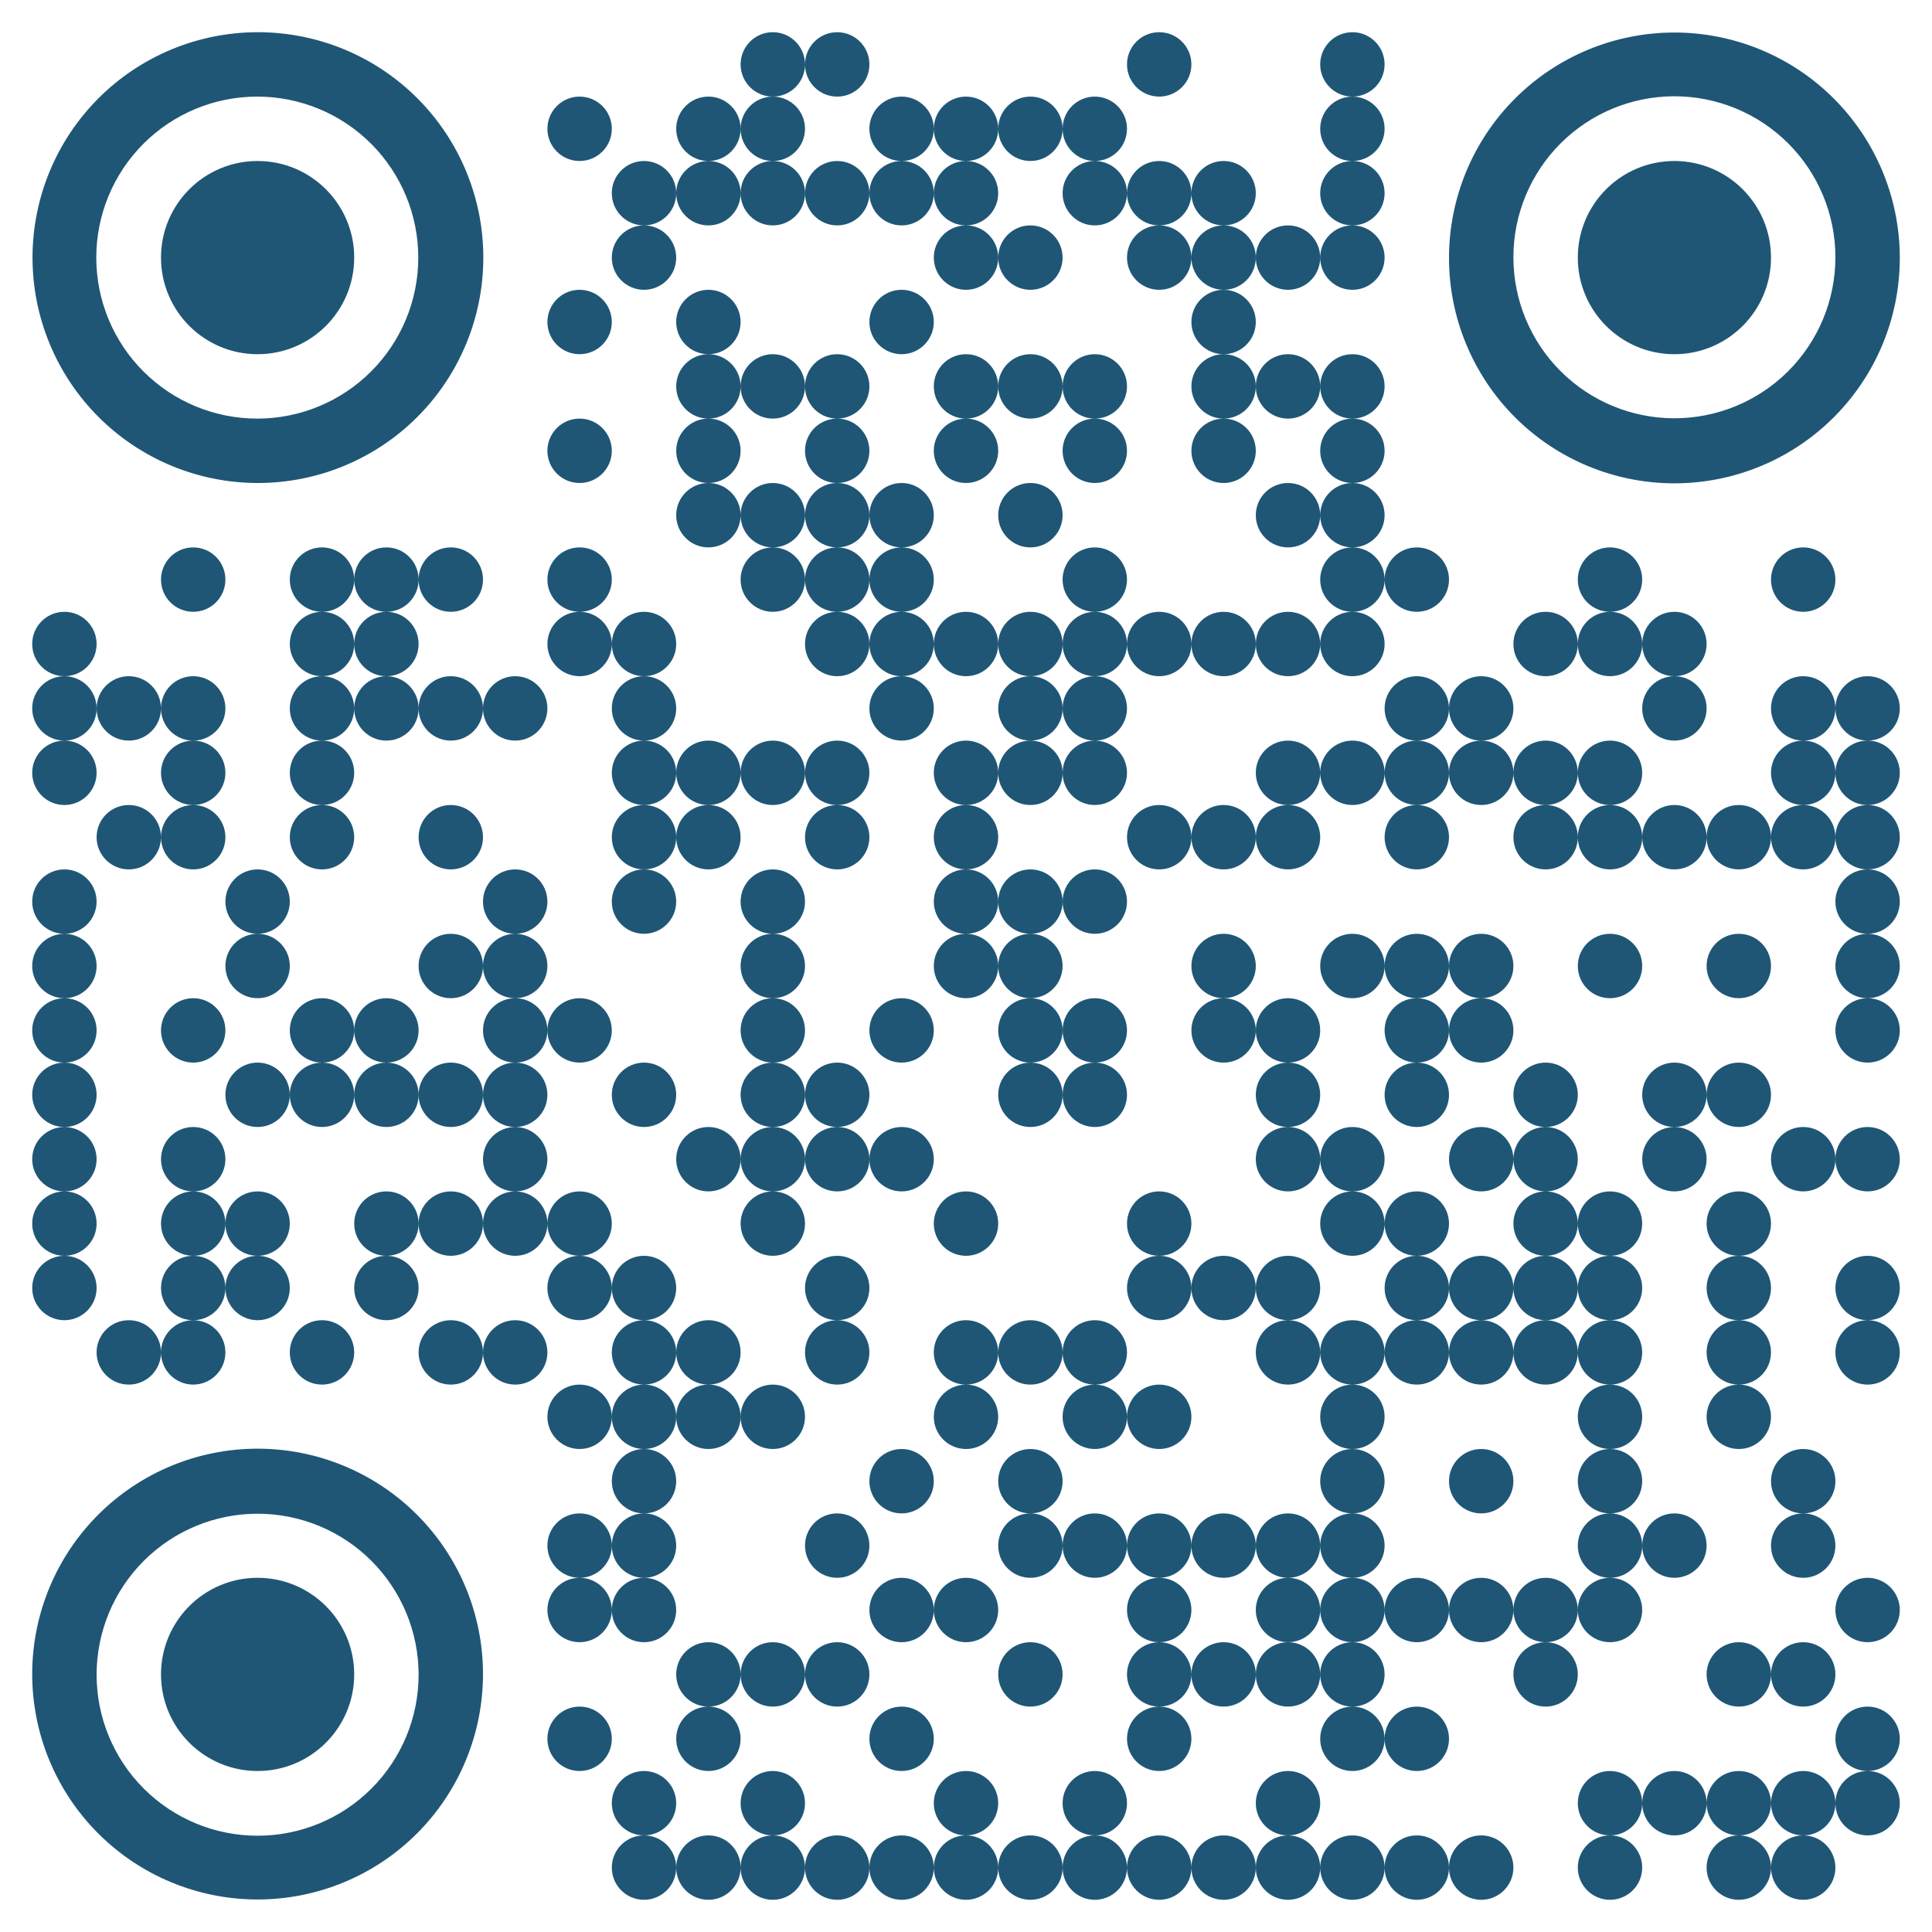 <svg id="testSVG" viewBox="0 0 300 300" xmlns="http://www.w3.org/2000/svg" style="background: transparent; max-width: inherit; max-height: inherit;" data-reuse="7af763749a543f2c2be9fa0d06a020f6"><svg width="300" height="300"><defs><clipPath id="clip-path-dot-color"><circle cx="10" cy="100" r="5" transform="rotate(0,10,100)"/><circle cx="10" cy="110" r="5" transform="rotate(0,10,110)"/><circle cx="10" cy="120" r="5" transform="rotate(0,10,120)"/><circle cx="10" cy="140" r="5" transform="rotate(0,10,140)"/><circle cx="10" cy="150" r="5" transform="rotate(0,10,150)"/><circle cx="10" cy="160" r="5" transform="rotate(0,10,160)"/><circle cx="10" cy="170" r="5" transform="rotate(0,10,170)"/><circle cx="10" cy="180" r="5" transform="rotate(0,10,180)"/><circle cx="10" cy="190" r="5" transform="rotate(0,10,190)"/><circle cx="10" cy="200" r="5" transform="rotate(0,10,200)"/><circle cx="20" cy="110" r="5" transform="rotate(0,20,110)"/><circle cx="20" cy="130" r="5" transform="rotate(0,20,130)"/><circle cx="20" cy="210" r="5" transform="rotate(0,20,210)"/><circle cx="30" cy="90" r="5" transform="rotate(0,30,90)"/><circle cx="30" cy="110" r="5" transform="rotate(0,30,110)"/><circle cx="30" cy="120" r="5" transform="rotate(0,30,120)"/><circle cx="30" cy="130" r="5" transform="rotate(0,30,130)"/><circle cx="30" cy="160" r="5" transform="rotate(0,30,160)"/><circle cx="30" cy="180" r="5" transform="rotate(0,30,180)"/><circle cx="30" cy="190" r="5" transform="rotate(0,30,190)"/><circle cx="30" cy="200" r="5" transform="rotate(0,30,200)"/><circle cx="30" cy="210" r="5" transform="rotate(0,30,210)"/><circle cx="40" cy="140" r="5" transform="rotate(0,40,140)"/><circle cx="40" cy="150" r="5" transform="rotate(0,40,150)"/><circle cx="40" cy="170" r="5" transform="rotate(0,40,170)"/><circle cx="40" cy="190" r="5" transform="rotate(0,40,190)"/><circle cx="40" cy="200" r="5" transform="rotate(0,40,200)"/><circle cx="50" cy="90" r="5" transform="rotate(0,50,90)"/><circle cx="50" cy="100" r="5" transform="rotate(0,50,100)"/><circle cx="50" cy="110" r="5" transform="rotate(0,50,110)"/><circle cx="50" cy="120" r="5" transform="rotate(0,50,120)"/><circle cx="50" cy="130" r="5" transform="rotate(0,50,130)"/><circle cx="50" cy="160" r="5" transform="rotate(0,50,160)"/><circle cx="50" cy="170" r="5" transform="rotate(0,50,170)"/><circle cx="50" cy="210" r="5" transform="rotate(0,50,210)"/><circle cx="60" cy="90" r="5" transform="rotate(0,60,90)"/><circle cx="60" cy="100" r="5" transform="rotate(0,60,100)"/><circle cx="60" cy="110" r="5" transform="rotate(0,60,110)"/><circle cx="60" cy="160" r="5" transform="rotate(0,60,160)"/><circle cx="60" cy="170" r="5" transform="rotate(0,60,170)"/><circle cx="60" cy="190" r="5" transform="rotate(0,60,190)"/><circle cx="60" cy="200" r="5" transform="rotate(0,60,200)"/><circle cx="70" cy="90" r="5" transform="rotate(0,70,90)"/><circle cx="70" cy="110" r="5" transform="rotate(0,70,110)"/><circle cx="70" cy="130" r="5" transform="rotate(0,70,130)"/><circle cx="70" cy="150" r="5" transform="rotate(0,70,150)"/><circle cx="70" cy="170" r="5" transform="rotate(0,70,170)"/><circle cx="70" cy="190" r="5" transform="rotate(0,70,190)"/><circle cx="70" cy="210" r="5" transform="rotate(0,70,210)"/><circle cx="80" cy="110" r="5" transform="rotate(0,80,110)"/><circle cx="80" cy="140" r="5" transform="rotate(0,80,140)"/><circle cx="80" cy="150" r="5" transform="rotate(0,80,150)"/><circle cx="80" cy="160" r="5" transform="rotate(0,80,160)"/><circle cx="80" cy="170" r="5" transform="rotate(0,80,170)"/><circle cx="80" cy="180" r="5" transform="rotate(0,80,180)"/><circle cx="80" cy="190" r="5" transform="rotate(0,80,190)"/><circle cx="80" cy="210" r="5" transform="rotate(0,80,210)"/><circle cx="90" cy="20" r="5" transform="rotate(0,90,20)"/><circle cx="90" cy="50" r="5" transform="rotate(0,90,50)"/><circle cx="90" cy="70" r="5" transform="rotate(0,90,70)"/><circle cx="90" cy="90" r="5" transform="rotate(0,90,90)"/><circle cx="90" cy="100" r="5" transform="rotate(0,90,100)"/><circle cx="90" cy="160" r="5" transform="rotate(0,90,160)"/><circle cx="90" cy="190" r="5" transform="rotate(0,90,190)"/><circle cx="90" cy="200" r="5" transform="rotate(0,90,200)"/><circle cx="90" cy="220" r="5" transform="rotate(0,90,220)"/><circle cx="90" cy="240" r="5" transform="rotate(0,90,240)"/><circle cx="90" cy="250" r="5" transform="rotate(0,90,250)"/><circle cx="90" cy="270" r="5" transform="rotate(0,90,270)"/><circle cx="100" cy="30" r="5" transform="rotate(0,100,30)"/><circle cx="100" cy="40" r="5" transform="rotate(0,100,40)"/><circle cx="100" cy="100" r="5" transform="rotate(0,100,100)"/><circle cx="100" cy="110" r="5" transform="rotate(0,100,110)"/><circle cx="100" cy="120" r="5" transform="rotate(0,100,120)"/><circle cx="100" cy="130" r="5" transform="rotate(0,100,130)"/><circle cx="100" cy="140" r="5" transform="rotate(0,100,140)"/><circle cx="100" cy="170" r="5" transform="rotate(0,100,170)"/><circle cx="100" cy="200" r="5" transform="rotate(0,100,200)"/><circle cx="100" cy="210" r="5" transform="rotate(0,100,210)"/><circle cx="100" cy="220" r="5" transform="rotate(0,100,220)"/><circle cx="100" cy="230" r="5" transform="rotate(0,100,230)"/><circle cx="100" cy="240" r="5" transform="rotate(0,100,240)"/><circle cx="100" cy="250" r="5" transform="rotate(0,100,250)"/><circle cx="100" cy="280" r="5" transform="rotate(0,100,280)"/><circle cx="100" cy="290" r="5" transform="rotate(0,100,290)"/><circle cx="110" cy="20" r="5" transform="rotate(0,110,20)"/><circle cx="110" cy="30" r="5" transform="rotate(0,110,30)"/><circle cx="110" cy="50" r="5" transform="rotate(0,110,50)"/><circle cx="110" cy="60" r="5" transform="rotate(0,110,60)"/><circle cx="110" cy="70" r="5" transform="rotate(0,110,70)"/><circle cx="110" cy="80" r="5" transform="rotate(0,110,80)"/><circle cx="110" cy="120" r="5" transform="rotate(0,110,120)"/><circle cx="110" cy="130" r="5" transform="rotate(0,110,130)"/><circle cx="110" cy="180" r="5" transform="rotate(0,110,180)"/><circle cx="110" cy="210" r="5" transform="rotate(0,110,210)"/><circle cx="110" cy="220" r="5" transform="rotate(0,110,220)"/><circle cx="110" cy="260" r="5" transform="rotate(0,110,260)"/><circle cx="110" cy="270" r="5" transform="rotate(0,110,270)"/><circle cx="110" cy="290" r="5" transform="rotate(0,110,290)"/><circle cx="120" cy="10" r="5" transform="rotate(0,120,10)"/><circle cx="120" cy="20" r="5" transform="rotate(0,120,20)"/><circle cx="120" cy="30" r="5" transform="rotate(0,120,30)"/><circle cx="120" cy="60" r="5" transform="rotate(0,120,60)"/><circle cx="120" cy="80" r="5" transform="rotate(0,120,80)"/><circle cx="120" cy="90" r="5" transform="rotate(0,120,90)"/><circle cx="120" cy="120" r="5" transform="rotate(0,120,120)"/><circle cx="120" cy="140" r="5" transform="rotate(0,120,140)"/><circle cx="120" cy="150" r="5" transform="rotate(0,120,150)"/><circle cx="120" cy="160" r="5" transform="rotate(0,120,160)"/><circle cx="120" cy="170" r="5" transform="rotate(0,120,170)"/><circle cx="120" cy="180" r="5" transform="rotate(0,120,180)"/><circle cx="120" cy="190" r="5" transform="rotate(0,120,190)"/><circle cx="120" cy="220" r="5" transform="rotate(0,120,220)"/><circle cx="120" cy="260" r="5" transform="rotate(0,120,260)"/><circle cx="120" cy="280" r="5" transform="rotate(0,120,280)"/><circle cx="120" cy="290" r="5" transform="rotate(0,120,290)"/><circle cx="130" cy="10" r="5" transform="rotate(0,130,10)"/><circle cx="130" cy="30" r="5" transform="rotate(0,130,30)"/><circle cx="130" cy="60" r="5" transform="rotate(0,130,60)"/><circle cx="130" cy="70" r="5" transform="rotate(0,130,70)"/><circle cx="130" cy="80" r="5" transform="rotate(0,130,80)"/><circle cx="130" cy="90" r="5" transform="rotate(0,130,90)"/><circle cx="130" cy="100" r="5" transform="rotate(0,130,100)"/><circle cx="130" cy="120" r="5" transform="rotate(0,130,120)"/><circle cx="130" cy="130" r="5" transform="rotate(0,130,130)"/><circle cx="130" cy="170" r="5" transform="rotate(0,130,170)"/><circle cx="130" cy="180" r="5" transform="rotate(0,130,180)"/><circle cx="130" cy="200" r="5" transform="rotate(0,130,200)"/><circle cx="130" cy="210" r="5" transform="rotate(0,130,210)"/><circle cx="130" cy="240" r="5" transform="rotate(0,130,240)"/><circle cx="130" cy="260" r="5" transform="rotate(0,130,260)"/><circle cx="130" cy="290" r="5" transform="rotate(0,130,290)"/><circle cx="140" cy="20" r="5" transform="rotate(0,140,20)"/><circle cx="140" cy="30" r="5" transform="rotate(0,140,30)"/><circle cx="140" cy="50" r="5" transform="rotate(0,140,50)"/><circle cx="140" cy="80" r="5" transform="rotate(0,140,80)"/><circle cx="140" cy="90" r="5" transform="rotate(0,140,90)"/><circle cx="140" cy="100" r="5" transform="rotate(0,140,100)"/><circle cx="140" cy="110" r="5" transform="rotate(0,140,110)"/><circle cx="140" cy="160" r="5" transform="rotate(0,140,160)"/><circle cx="140" cy="180" r="5" transform="rotate(0,140,180)"/><circle cx="140" cy="230" r="5" transform="rotate(0,140,230)"/><circle cx="140" cy="250" r="5" transform="rotate(0,140,250)"/><circle cx="140" cy="270" r="5" transform="rotate(0,140,270)"/><circle cx="140" cy="290" r="5" transform="rotate(0,140,290)"/><circle cx="150" cy="20" r="5" transform="rotate(0,150,20)"/><circle cx="150" cy="30" r="5" transform="rotate(0,150,30)"/><circle cx="150" cy="40" r="5" transform="rotate(0,150,40)"/><circle cx="150" cy="60" r="5" transform="rotate(0,150,60)"/><circle cx="150" cy="70" r="5" transform="rotate(0,150,70)"/><circle cx="150" cy="100" r="5" transform="rotate(0,150,100)"/><circle cx="150" cy="120" r="5" transform="rotate(0,150,120)"/><circle cx="150" cy="130" r="5" transform="rotate(0,150,130)"/><circle cx="150" cy="140" r="5" transform="rotate(0,150,140)"/><circle cx="150" cy="150" r="5" transform="rotate(0,150,150)"/><circle cx="150" cy="190" r="5" transform="rotate(0,150,190)"/><circle cx="150" cy="210" r="5" transform="rotate(0,150,210)"/><circle cx="150" cy="220" r="5" transform="rotate(0,150,220)"/><circle cx="150" cy="250" r="5" transform="rotate(0,150,250)"/><circle cx="150" cy="280" r="5" transform="rotate(0,150,280)"/><circle cx="150" cy="290" r="5" transform="rotate(0,150,290)"/><circle cx="160" cy="20" r="5" transform="rotate(0,160,20)"/><circle cx="160" cy="40" r="5" transform="rotate(0,160,40)"/><circle cx="160" cy="60" r="5" transform="rotate(0,160,60)"/><circle cx="160" cy="80" r="5" transform="rotate(0,160,80)"/><circle cx="160" cy="100" r="5" transform="rotate(0,160,100)"/><circle cx="160" cy="110" r="5" transform="rotate(0,160,110)"/><circle cx="160" cy="120" r="5" transform="rotate(0,160,120)"/><circle cx="160" cy="140" r="5" transform="rotate(0,160,140)"/><circle cx="160" cy="150" r="5" transform="rotate(0,160,150)"/><circle cx="160" cy="160" r="5" transform="rotate(0,160,160)"/><circle cx="160" cy="170" r="5" transform="rotate(0,160,170)"/><circle cx="160" cy="210" r="5" transform="rotate(0,160,210)"/><circle cx="160" cy="230" r="5" transform="rotate(0,160,230)"/><circle cx="160" cy="240" r="5" transform="rotate(0,160,240)"/><circle cx="160" cy="260" r="5" transform="rotate(0,160,260)"/><circle cx="160" cy="290" r="5" transform="rotate(0,160,290)"/><circle cx="170" cy="20" r="5" transform="rotate(0,170,20)"/><circle cx="170" cy="30" r="5" transform="rotate(0,170,30)"/><circle cx="170" cy="60" r="5" transform="rotate(0,170,60)"/><circle cx="170" cy="70" r="5" transform="rotate(0,170,70)"/><circle cx="170" cy="90" r="5" transform="rotate(0,170,90)"/><circle cx="170" cy="100" r="5" transform="rotate(0,170,100)"/><circle cx="170" cy="110" r="5" transform="rotate(0,170,110)"/><circle cx="170" cy="120" r="5" transform="rotate(0,170,120)"/><circle cx="170" cy="140" r="5" transform="rotate(0,170,140)"/><circle cx="170" cy="160" r="5" transform="rotate(0,170,160)"/><circle cx="170" cy="170" r="5" transform="rotate(0,170,170)"/><circle cx="170" cy="210" r="5" transform="rotate(0,170,210)"/><circle cx="170" cy="220" r="5" transform="rotate(0,170,220)"/><circle cx="170" cy="240" r="5" transform="rotate(0,170,240)"/><circle cx="170" cy="280" r="5" transform="rotate(0,170,280)"/><circle cx="170" cy="290" r="5" transform="rotate(0,170,290)"/><circle cx="180" cy="10" r="5" transform="rotate(0,180,10)"/><circle cx="180" cy="30" r="5" transform="rotate(0,180,30)"/><circle cx="180" cy="40" r="5" transform="rotate(0,180,40)"/><circle cx="180" cy="100" r="5" transform="rotate(0,180,100)"/><circle cx="180" cy="130" r="5" transform="rotate(0,180,130)"/><circle cx="180" cy="190" r="5" transform="rotate(0,180,190)"/><circle cx="180" cy="200" r="5" transform="rotate(0,180,200)"/><circle cx="180" cy="220" r="5" transform="rotate(0,180,220)"/><circle cx="180" cy="240" r="5" transform="rotate(0,180,240)"/><circle cx="180" cy="250" r="5" transform="rotate(0,180,250)"/><circle cx="180" cy="260" r="5" transform="rotate(0,180,260)"/><circle cx="180" cy="270" r="5" transform="rotate(0,180,270)"/><circle cx="180" cy="290" r="5" transform="rotate(0,180,290)"/><circle cx="190" cy="30" r="5" transform="rotate(0,190,30)"/><circle cx="190" cy="40" r="5" transform="rotate(0,190,40)"/><circle cx="190" cy="50" r="5" transform="rotate(0,190,50)"/><circle cx="190" cy="60" r="5" transform="rotate(0,190,60)"/><circle cx="190" cy="70" r="5" transform="rotate(0,190,70)"/><circle cx="190" cy="100" r="5" transform="rotate(0,190,100)"/><circle cx="190" cy="130" r="5" transform="rotate(0,190,130)"/><circle cx="190" cy="150" r="5" transform="rotate(0,190,150)"/><circle cx="190" cy="160" r="5" transform="rotate(0,190,160)"/><circle cx="190" cy="200" r="5" transform="rotate(0,190,200)"/><circle cx="190" cy="240" r="5" transform="rotate(0,190,240)"/><circle cx="190" cy="260" r="5" transform="rotate(0,190,260)"/><circle cx="190" cy="290" r="5" transform="rotate(0,190,290)"/><circle cx="200" cy="40" r="5" transform="rotate(0,200,40)"/><circle cx="200" cy="60" r="5" transform="rotate(0,200,60)"/><circle cx="200" cy="80" r="5" transform="rotate(0,200,80)"/><circle cx="200" cy="100" r="5" transform="rotate(0,200,100)"/><circle cx="200" cy="120" r="5" transform="rotate(0,200,120)"/><circle cx="200" cy="130" r="5" transform="rotate(0,200,130)"/><circle cx="200" cy="160" r="5" transform="rotate(0,200,160)"/><circle cx="200" cy="170" r="5" transform="rotate(0,200,170)"/><circle cx="200" cy="180" r="5" transform="rotate(0,200,180)"/><circle cx="200" cy="200" r="5" transform="rotate(0,200,200)"/><circle cx="200" cy="210" r="5" transform="rotate(0,200,210)"/><circle cx="200" cy="240" r="5" transform="rotate(0,200,240)"/><circle cx="200" cy="250" r="5" transform="rotate(0,200,250)"/><circle cx="200" cy="260" r="5" transform="rotate(0,200,260)"/><circle cx="200" cy="280" r="5" transform="rotate(0,200,280)"/><circle cx="200" cy="290" r="5" transform="rotate(0,200,290)"/><circle cx="210" cy="10" r="5" transform="rotate(0,210,10)"/><circle cx="210" cy="20" r="5" transform="rotate(0,210,20)"/><circle cx="210" cy="30" r="5" transform="rotate(0,210,30)"/><circle cx="210" cy="40" r="5" transform="rotate(0,210,40)"/><circle cx="210" cy="60" r="5" transform="rotate(0,210,60)"/><circle cx="210" cy="70" r="5" transform="rotate(0,210,70)"/><circle cx="210" cy="80" r="5" transform="rotate(0,210,80)"/><circle cx="210" cy="90" r="5" transform="rotate(0,210,90)"/><circle cx="210" cy="100" r="5" transform="rotate(0,210,100)"/><circle cx="210" cy="120" r="5" transform="rotate(0,210,120)"/><circle cx="210" cy="150" r="5" transform="rotate(0,210,150)"/><circle cx="210" cy="180" r="5" transform="rotate(0,210,180)"/><circle cx="210" cy="190" r="5" transform="rotate(0,210,190)"/><circle cx="210" cy="210" r="5" transform="rotate(0,210,210)"/><circle cx="210" cy="220" r="5" transform="rotate(0,210,220)"/><circle cx="210" cy="230" r="5" transform="rotate(0,210,230)"/><circle cx="210" cy="240" r="5" transform="rotate(0,210,240)"/><circle cx="210" cy="250" r="5" transform="rotate(0,210,250)"/><circle cx="210" cy="260" r="5" transform="rotate(0,210,260)"/><circle cx="210" cy="270" r="5" transform="rotate(0,210,270)"/><circle cx="210" cy="290" r="5" transform="rotate(0,210,290)"/><circle cx="220" cy="90" r="5" transform="rotate(0,220,90)"/><circle cx="220" cy="110" r="5" transform="rotate(0,220,110)"/><circle cx="220" cy="120" r="5" transform="rotate(0,220,120)"/><circle cx="220" cy="130" r="5" transform="rotate(0,220,130)"/><circle cx="220" cy="150" r="5" transform="rotate(0,220,150)"/><circle cx="220" cy="160" r="5" transform="rotate(0,220,160)"/><circle cx="220" cy="170" r="5" transform="rotate(0,220,170)"/><circle cx="220" cy="190" r="5" transform="rotate(0,220,190)"/><circle cx="220" cy="200" r="5" transform="rotate(0,220,200)"/><circle cx="220" cy="210" r="5" transform="rotate(0,220,210)"/><circle cx="220" cy="250" r="5" transform="rotate(0,220,250)"/><circle cx="220" cy="270" r="5" transform="rotate(0,220,270)"/><circle cx="220" cy="290" r="5" transform="rotate(0,220,290)"/><circle cx="230" cy="110" r="5" transform="rotate(0,230,110)"/><circle cx="230" cy="120" r="5" transform="rotate(0,230,120)"/><circle cx="230" cy="150" r="5" transform="rotate(0,230,150)"/><circle cx="230" cy="160" r="5" transform="rotate(0,230,160)"/><circle cx="230" cy="180" r="5" transform="rotate(0,230,180)"/><circle cx="230" cy="200" r="5" transform="rotate(0,230,200)"/><circle cx="230" cy="210" r="5" transform="rotate(0,230,210)"/><circle cx="230" cy="230" r="5" transform="rotate(0,230,230)"/><circle cx="230" cy="250" r="5" transform="rotate(0,230,250)"/><circle cx="230" cy="290" r="5" transform="rotate(0,230,290)"/><circle cx="240" cy="100" r="5" transform="rotate(0,240,100)"/><circle cx="240" cy="120" r="5" transform="rotate(0,240,120)"/><circle cx="240" cy="130" r="5" transform="rotate(0,240,130)"/><circle cx="240" cy="170" r="5" transform="rotate(0,240,170)"/><circle cx="240" cy="180" r="5" transform="rotate(0,240,180)"/><circle cx="240" cy="190" r="5" transform="rotate(0,240,190)"/><circle cx="240" cy="200" r="5" transform="rotate(0,240,200)"/><circle cx="240" cy="210" r="5" transform="rotate(0,240,210)"/><circle cx="240" cy="250" r="5" transform="rotate(0,240,250)"/><circle cx="240" cy="260" r="5" transform="rotate(0,240,260)"/><circle cx="250" cy="90" r="5" transform="rotate(0,250,90)"/><circle cx="250" cy="100" r="5" transform="rotate(0,250,100)"/><circle cx="250" cy="120" r="5" transform="rotate(0,250,120)"/><circle cx="250" cy="130" r="5" transform="rotate(0,250,130)"/><circle cx="250" cy="150" r="5" transform="rotate(0,250,150)"/><circle cx="250" cy="190" r="5" transform="rotate(0,250,190)"/><circle cx="250" cy="200" r="5" transform="rotate(0,250,200)"/><circle cx="250" cy="210" r="5" transform="rotate(0,250,210)"/><circle cx="250" cy="220" r="5" transform="rotate(0,250,220)"/><circle cx="250" cy="230" r="5" transform="rotate(0,250,230)"/><circle cx="250" cy="240" r="5" transform="rotate(0,250,240)"/><circle cx="250" cy="250" r="5" transform="rotate(0,250,250)"/><circle cx="250" cy="280" r="5" transform="rotate(0,250,280)"/><circle cx="250" cy="290" r="5" transform="rotate(0,250,290)"/><circle cx="260" cy="100" r="5" transform="rotate(0,260,100)"/><circle cx="260" cy="110" r="5" transform="rotate(0,260,110)"/><circle cx="260" cy="130" r="5" transform="rotate(0,260,130)"/><circle cx="260" cy="170" r="5" transform="rotate(0,260,170)"/><circle cx="260" cy="180" r="5" transform="rotate(0,260,180)"/><circle cx="260" cy="240" r="5" transform="rotate(0,260,240)"/><circle cx="260" cy="280" r="5" transform="rotate(0,260,280)"/><circle cx="270" cy="130" r="5" transform="rotate(0,270,130)"/><circle cx="270" cy="150" r="5" transform="rotate(0,270,150)"/><circle cx="270" cy="170" r="5" transform="rotate(0,270,170)"/><circle cx="270" cy="190" r="5" transform="rotate(0,270,190)"/><circle cx="270" cy="200" r="5" transform="rotate(0,270,200)"/><circle cx="270" cy="210" r="5" transform="rotate(0,270,210)"/><circle cx="270" cy="220" r="5" transform="rotate(0,270,220)"/><circle cx="270" cy="260" r="5" transform="rotate(0,270,260)"/><circle cx="270" cy="280" r="5" transform="rotate(0,270,280)"/><circle cx="270" cy="290" r="5" transform="rotate(0,270,290)"/><circle cx="280" cy="90" r="5" transform="rotate(0,280,90)"/><circle cx="280" cy="110" r="5" transform="rotate(0,280,110)"/><circle cx="280" cy="120" r="5" transform="rotate(0,280,120)"/><circle cx="280" cy="130" r="5" transform="rotate(0,280,130)"/><circle cx="280" cy="180" r="5" transform="rotate(0,280,180)"/><circle cx="280" cy="230" r="5" transform="rotate(0,280,230)"/><circle cx="280" cy="240" r="5" transform="rotate(0,280,240)"/><circle cx="280" cy="260" r="5" transform="rotate(0,280,260)"/><circle cx="280" cy="280" r="5" transform="rotate(0,280,280)"/><circle cx="280" cy="290" r="5" transform="rotate(0,280,290)"/><circle cx="290" cy="110" r="5" transform="rotate(0,290,110)"/><circle cx="290" cy="120" r="5" transform="rotate(0,290,120)"/><circle cx="290" cy="130" r="5" transform="rotate(0,290,130)"/><circle cx="290" cy="140" r="5" transform="rotate(0,290,140)"/><circle cx="290" cy="150" r="5" transform="rotate(0,290,150)"/><circle cx="290" cy="160" r="5" transform="rotate(0,290,160)"/><circle cx="290" cy="180" r="5" transform="rotate(0,290,180)"/><circle cx="290" cy="200" r="5" transform="rotate(0,290,200)"/><circle cx="290" cy="210" r="5" transform="rotate(0,290,210)"/><circle cx="290" cy="250" r="5" transform="rotate(0,290,250)"/><circle cx="290" cy="270" r="5" transform="rotate(0,290,270)"/><circle cx="290" cy="280" r="5" transform="rotate(0,290,280)"/><path clip-rule="evenodd" d="M 40 5a 35 35 0 1 0 0.1 0zm 0 10a 25 25 0 1 1 -0.1 0Z" transform="rotate(0,40,40)"/><circle cx="40" cy="40" r="15" transform="rotate(0,40,40)"/><path clip-rule="evenodd" d="M 260 5a 35 35 0 1 0 0.1 0zm 0 10a 25 25 0 1 1 -0.1 0Z" transform="rotate(90,260,40)"/><circle cx="260" cy="40" r="15" transform="rotate(90,260,40)"/><path clip-rule="evenodd" d="M 40 225a 35 35 0 1 0 0.1 0zm 0 10a 25 25 0 1 1 -0.1 0Z" transform="rotate(-90,40,260)"/><circle cx="40" cy="260" r="15" transform="rotate(-90,40,260)"/></clipPath></defs><rect x="0" y="0" height="300" width="300" clip-path="url('#clip-path-background-color')" fill="transparent" style="transform: translate(0px, 0px) scale(1);"/><rect x="0" y="0" height="300" width="300" clip-path="url('#clip-path-dot-color')" fill="#1f5676" style="transform: translate(0px, 0px) scale(1);"/></svg></svg>